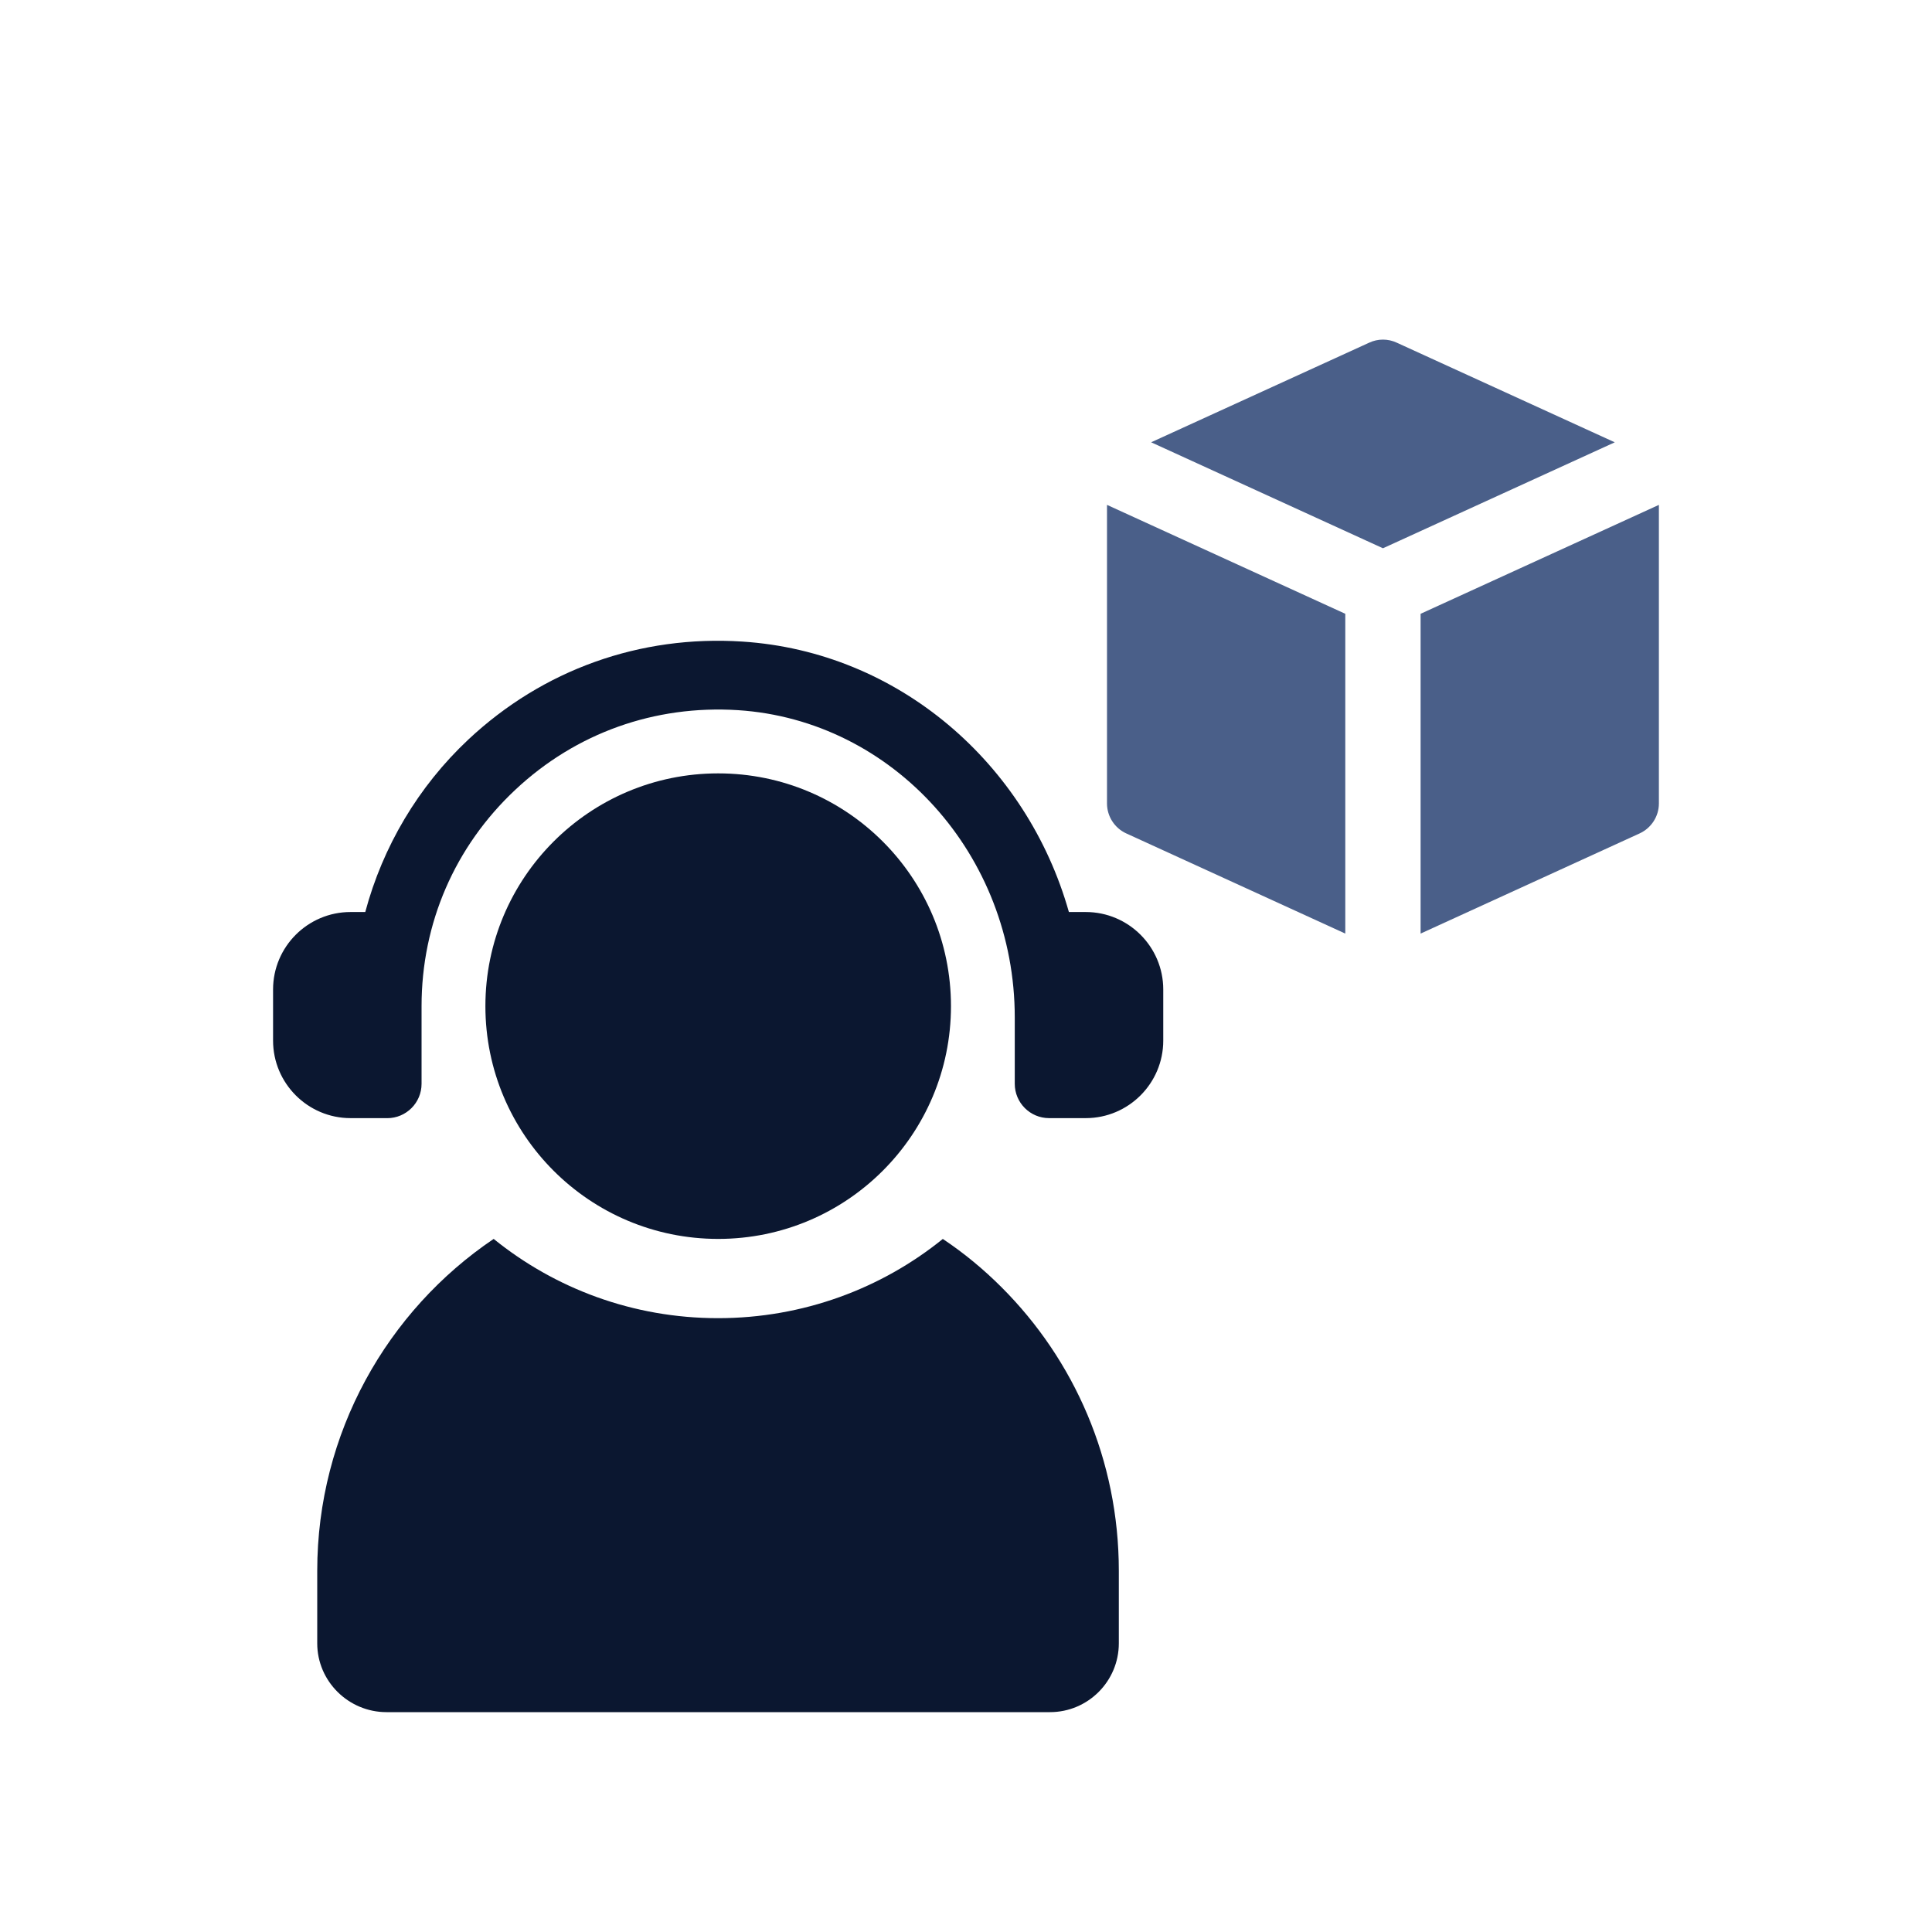 <svg xmlns="http://www.w3.org/2000/svg" id="Layer_1" data-name="Layer 1" viewBox="0 0 500 500"><defs><style>      .cls-1 {        fill: #4a5f89;      }      .cls-1, .cls-2 {        stroke-width: 0px;      }      .cls-2 {        fill: #0b1730;      }    </style></defs><g><path class="cls-1" d="M297.92,114.46l56.45-25.79c1.12-.52,2.31-.78,3.54-.78s2.42.26,3.54.78l56.45,25.8-59.99,27.42-59.98-27.42Z"></path><path class="cls-1" d="M291.48,215.69c-3.03-1.38-4.99-4.43-4.99-7.75v-77.28l61.67,28.19v82.76l-56.68-25.92Z"></path><path class="cls-1" d="M367.65,158.85l61.67-28.19v77.28c0,3.32-1.96,6.36-4.99,7.75l-56.68,25.92v-82.76Z"></path></g><path class="cls-2" d="M185.87,200.15c-33.27,0-60.25,26.97-60.25,60.24s26.98,60.24,60.25,60.24,60.24-26.97,60.24-60.24-26.96-60.24-60.24-60.24Z"></path><path class="cls-2" d="M90.73,289.38h9.48c4.91,0,8.89-3.98,8.89-8.89v-20.1c0-21.45,8.62-41.34,24.28-56.01,15.64-14.67,36.04-21.96,57.62-20.59,40.16,2.61,71.62,37.53,71.62,79.52v17.17c0,4.91,3.98,8.89,8.89,8.89h9.48c11.06,0,20.06-9,20.06-20.06v-13.23c0-11.06-9-20.05-20.06-20.05h-4.36c-10.87-38.45-44.11-67.37-84.49-69.99-26.51-1.73-51.66,7.29-70.93,25.35-12.96,12.15-22.15,27.71-26.68,44.64h-3.81c-11.06,0-20.05,8.99-20.05,20.05v13.23c0,11.06,9,20.06,20.05,20.06Z"></path><path class="cls-2" d="M244.01,320.63c-15.87,12.84-36.16,20.51-58.18,20.51s-42.2-7.67-58.07-20.51c-27.52,18.57-45.66,50.19-45.66,85.92v18.74c0,9.82,8.09,17.81,17.92,17.81h171.72c9.82,0,17.81-7.99,17.81-17.81v-18.74c0-28.71-11.55-54.62-30.33-73.39-4.64-4.64-9.71-8.85-15.22-12.52Z"></path></svg>
